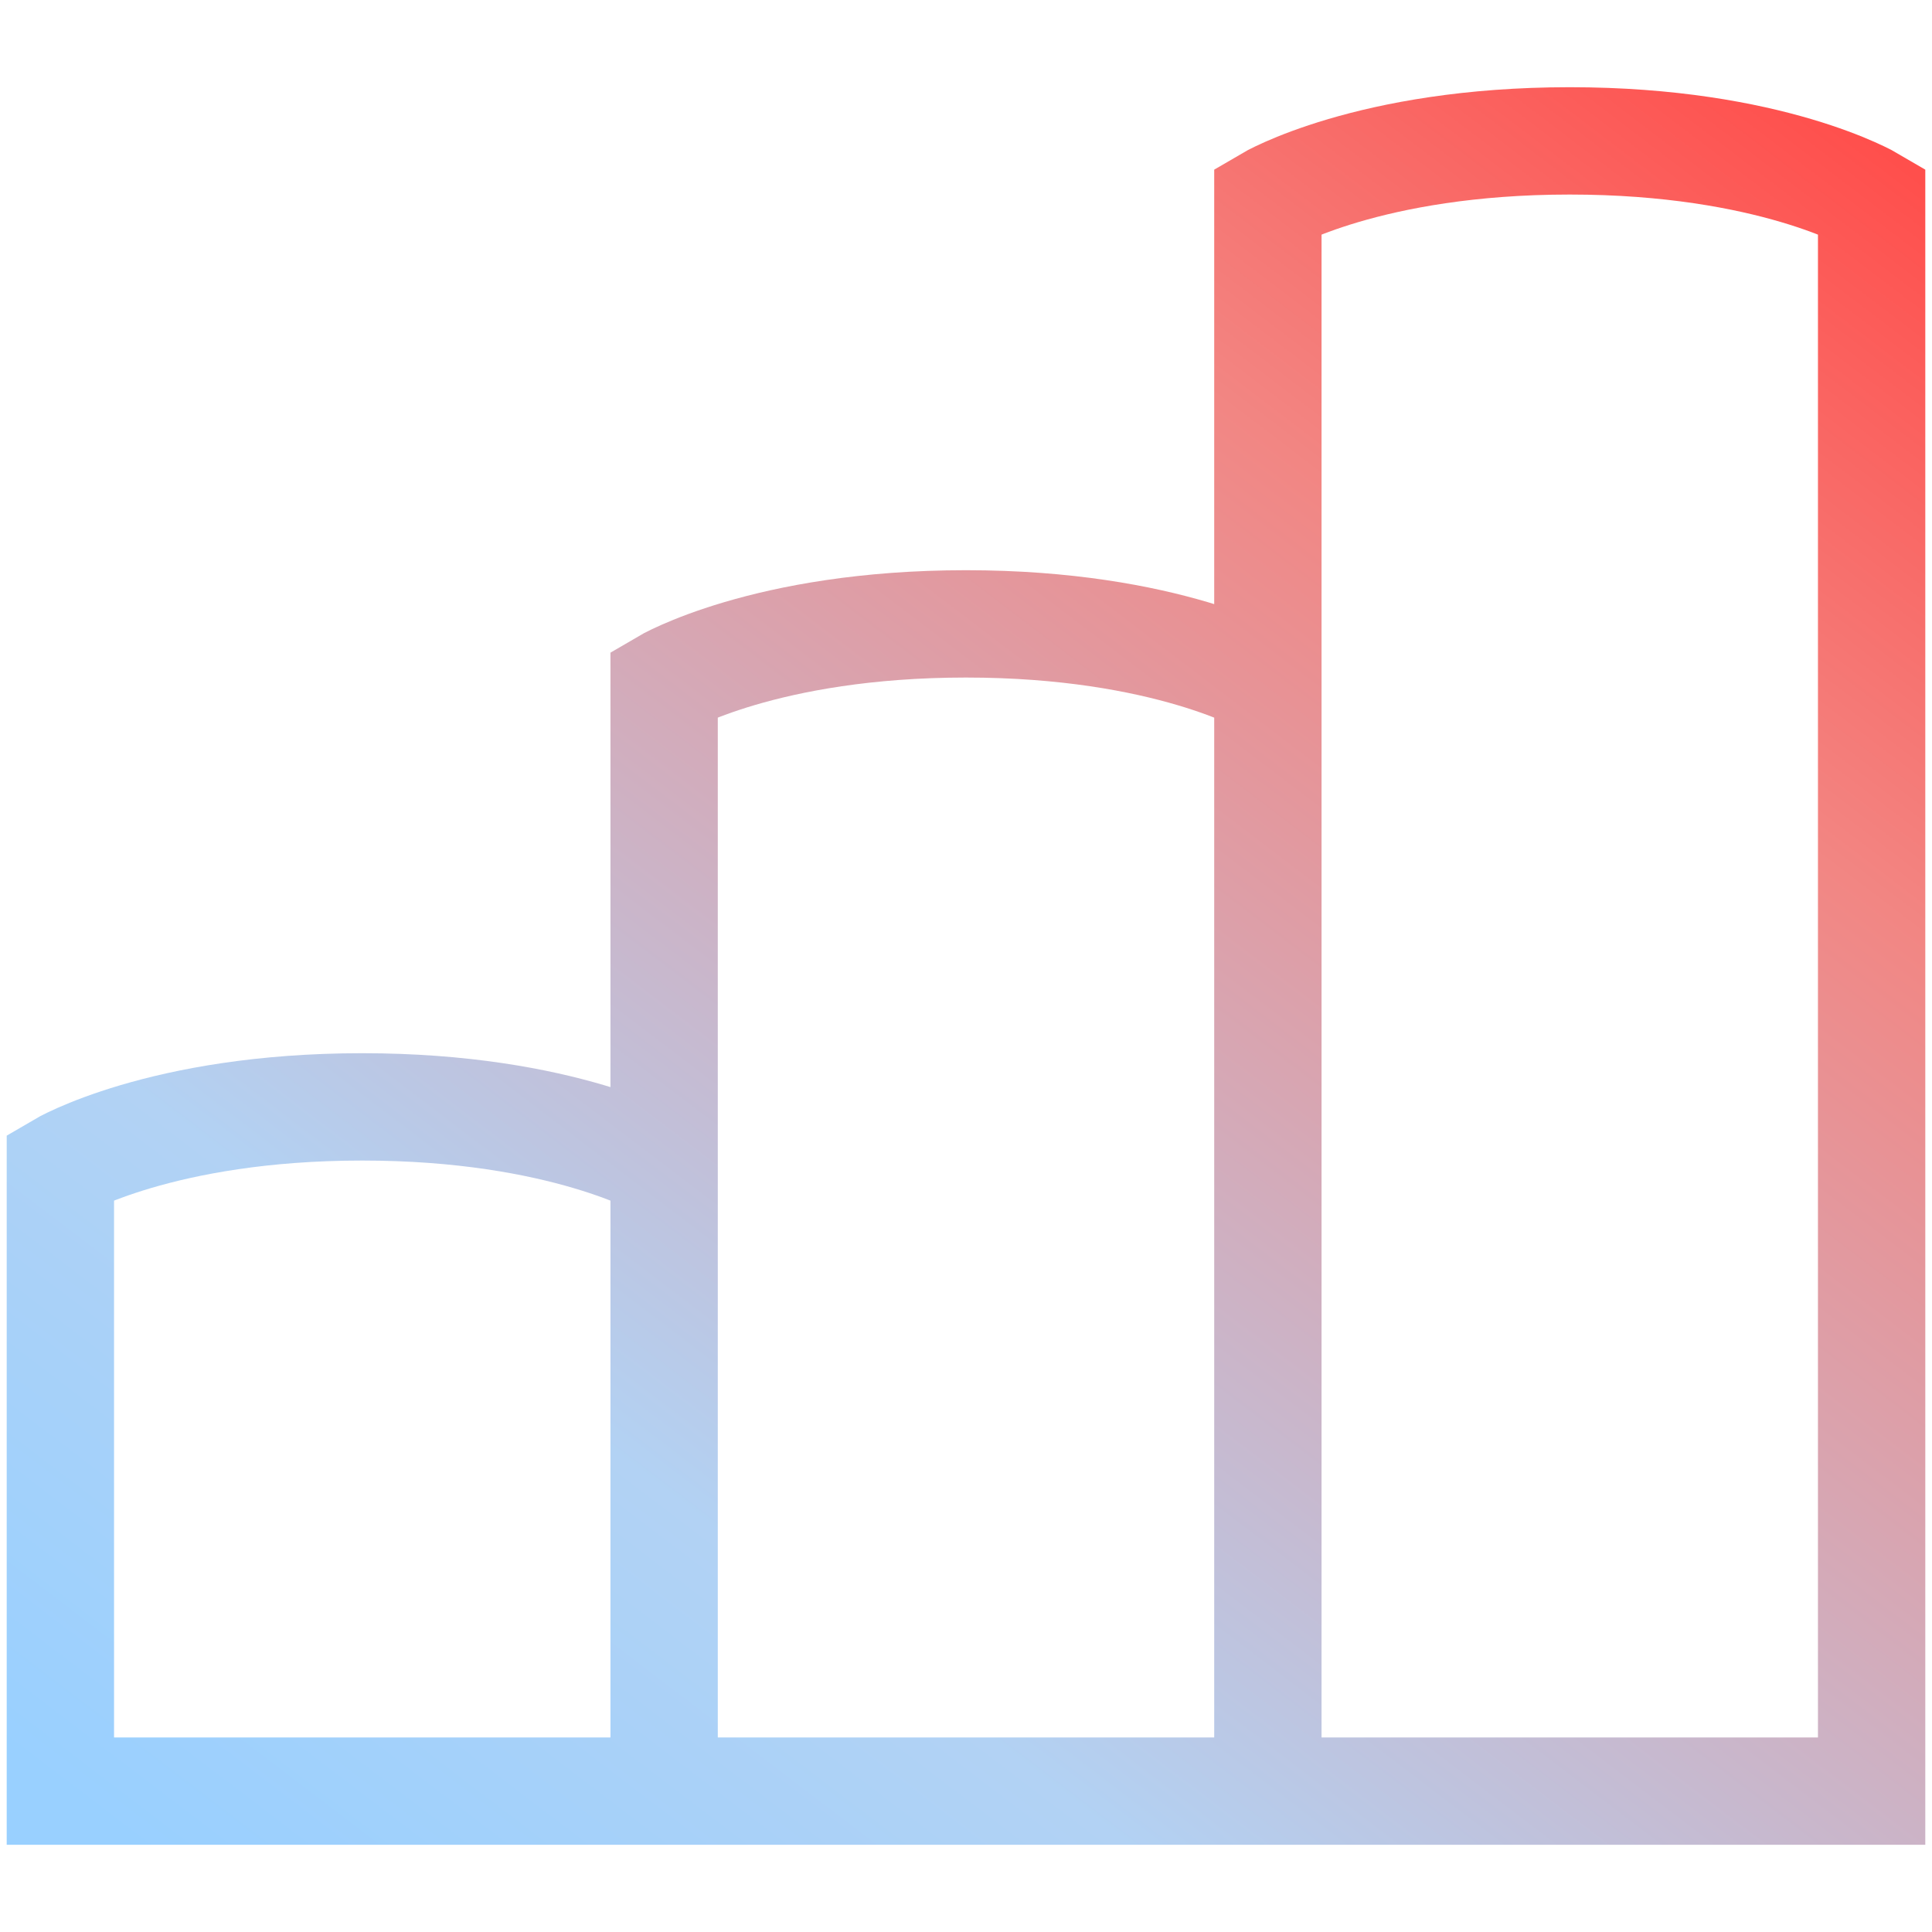 <svg xmlns="http://www.w3.org/2000/svg" fill="none" viewBox="0 0 36 36" height="36" width="36">
<path stroke-width="2" stroke="url(#paint0_linear_20011_21434)" d="M23.625 33.375V12.732C23.625 12.732 21.75 11.625 18 11.625C14.25 11.625 12.375 12.732 12.375 12.732V33.375M23.625 33.375H12.375M23.625 33.375H34.875V3.732C34.875 3.732 33 2.625 29.25 2.625C25.5 2.625 23.625 3.732 23.625 3.732V33.375ZM12.375 33.375V21.732C12.375 21.732 10.5 20.625 6.75 20.625C3 20.625 1.125 21.732 1.125 21.732V33.375H12.375Z"></path>
<defs>
<linearGradient gradientUnits="userSpaceOnUse" y2="3.446" x2="35.953" y1="39.173" x1="8.736" id="paint0_linear_20011_21434">
<stop stop-color="#99D0FF"></stop>
<stop stop-color="#B2D2F4" offset="0.25"></stop>
<stop stop-color="#F28683" offset="0.75"></stop>
<stop stop-color="#FF4F4C" offset="1"></stop>
</linearGradient>
</defs>
</svg>
